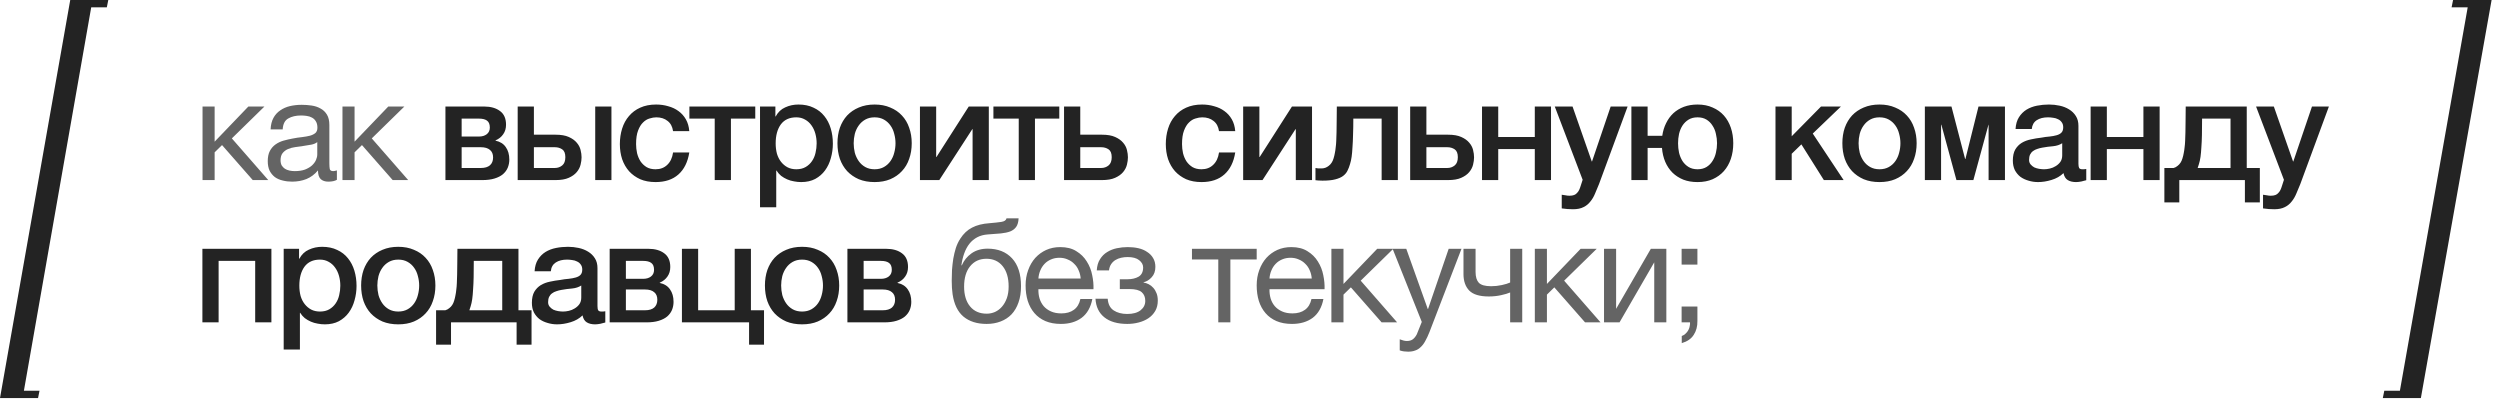 <?xml version="1.0" encoding="UTF-8"?> <svg xmlns="http://www.w3.org/2000/svg" width="246" height="40" viewBox="0 0 246 40" fill="none"><path d="M19.93 10.482H21.12V13.94L24.438 10.482H26.02L22.814 13.618L26.398 17.72H24.872L21.848 14.276L21.12 14.99V17.72H19.93V10.482ZM28.741 17.874C28.415 17.874 28.107 17.837 27.817 17.762C27.528 17.697 27.271 17.585 27.047 17.426C26.833 17.258 26.66 17.048 26.529 16.796C26.408 16.535 26.347 16.222 26.347 15.858C26.347 15.447 26.417 15.111 26.557 14.85C26.697 14.589 26.879 14.379 27.103 14.22C27.337 14.052 27.598 13.926 27.887 13.842C28.186 13.758 28.489 13.688 28.797 13.632C29.124 13.567 29.432 13.52 29.721 13.492C30.02 13.455 30.281 13.408 30.505 13.352C30.729 13.287 30.907 13.198 31.037 13.086C31.168 12.965 31.233 12.792 31.233 12.568C31.233 12.307 31.182 12.097 31.079 11.938C30.986 11.779 30.86 11.658 30.701 11.574C30.552 11.49 30.379 11.434 30.183 11.406C29.997 11.378 29.81 11.364 29.623 11.364C29.119 11.364 28.699 11.462 28.363 11.658C28.027 11.845 27.845 12.204 27.817 12.736H26.627C26.646 12.288 26.739 11.91 26.907 11.602C27.075 11.294 27.299 11.047 27.579 10.86C27.859 10.664 28.177 10.524 28.531 10.44C28.895 10.356 29.283 10.314 29.693 10.314C30.02 10.314 30.342 10.337 30.659 10.384C30.986 10.431 31.28 10.529 31.541 10.678C31.803 10.818 32.013 11.019 32.171 11.28C32.33 11.541 32.409 11.882 32.409 12.302V16.026C32.409 16.306 32.423 16.511 32.451 16.642C32.489 16.773 32.601 16.838 32.787 16.838C32.871 16.838 32.993 16.815 33.151 16.768V17.692C32.946 17.813 32.661 17.874 32.297 17.874C31.989 17.874 31.742 17.79 31.555 17.622C31.378 17.445 31.289 17.16 31.289 16.768C30.963 17.16 30.58 17.445 30.141 17.622C29.712 17.79 29.245 17.874 28.741 17.874ZM29.007 16.838C29.399 16.838 29.735 16.787 30.015 16.684C30.295 16.572 30.524 16.437 30.701 16.278C30.879 16.11 31.009 15.933 31.093 15.746C31.177 15.55 31.219 15.368 31.219 15.2V13.982C31.07 14.103 30.874 14.187 30.631 14.234C30.389 14.281 30.132 14.323 29.861 14.36C29.6 14.397 29.334 14.435 29.063 14.472C28.793 14.509 28.55 14.575 28.335 14.668C28.121 14.761 27.943 14.897 27.803 15.074C27.673 15.242 27.607 15.475 27.607 15.774C27.607 15.97 27.645 16.138 27.719 16.278C27.803 16.409 27.906 16.516 28.027 16.6C28.158 16.684 28.307 16.745 28.475 16.782C28.643 16.819 28.821 16.838 29.007 16.838ZM33.699 10.482H34.889V13.94L38.207 10.482H39.789L36.583 13.618L40.167 17.72H38.641L35.617 14.276L34.889 14.99V17.72H33.699V10.482ZM97.08 31.874C96.147 31.874 95.391 31.636 94.812 31.16C94.243 30.684 93.883 29.947 93.734 28.948C93.678 28.556 93.65 28.117 93.65 27.632C93.65 27.287 93.659 26.927 93.678 26.554C93.706 26.181 93.748 25.812 93.804 25.448C93.869 25.084 93.953 24.734 94.056 24.398C94.168 24.062 94.312 23.759 94.49 23.488C94.807 22.993 95.195 22.629 95.652 22.396C96.109 22.153 96.683 22.009 97.374 21.962C97.831 21.925 98.214 21.883 98.522 21.836C98.83 21.789 99.002 21.673 99.04 21.486H100.23C100.211 21.85 100.132 22.13 99.992 22.326C99.852 22.522 99.656 22.671 99.404 22.774C99.152 22.867 98.844 22.933 98.48 22.97C98.116 22.998 97.691 23.031 97.206 23.068C96.805 23.096 96.454 23.189 96.156 23.348C95.857 23.507 95.6 23.721 95.386 23.992C95.18 24.253 95.013 24.566 94.882 24.93C94.751 25.285 94.658 25.677 94.602 26.106H94.644C94.849 25.63 95.166 25.238 95.596 24.93C96.034 24.622 96.562 24.468 97.178 24.468C98.195 24.468 98.998 24.785 99.586 25.42C100.174 26.055 100.468 26.969 100.468 28.164C100.468 28.771 100.384 29.307 100.216 29.774C100.057 30.231 99.829 30.619 99.53 30.936C99.231 31.244 98.872 31.477 98.452 31.636C98.041 31.795 97.584 31.874 97.08 31.874ZM97.094 30.866C97.374 30.866 97.644 30.81 97.906 30.698C98.167 30.577 98.396 30.404 98.592 30.18C98.788 29.956 98.947 29.681 99.068 29.354C99.189 29.018 99.25 28.631 99.25 28.192C99.25 27.343 99.054 26.675 98.662 26.19C98.27 25.705 97.738 25.462 97.066 25.462C96.394 25.462 95.857 25.709 95.456 26.204C95.064 26.689 94.868 27.357 94.868 28.206C94.868 29.027 95.064 29.676 95.456 30.152C95.848 30.628 96.394 30.866 97.094 30.866ZM104.391 31.874C103.813 31.874 103.304 31.781 102.865 31.594C102.436 31.407 102.077 31.146 101.787 30.81C101.498 30.474 101.279 30.073 101.129 29.606C100.989 29.139 100.919 28.631 100.919 28.08C100.919 27.539 101.003 27.039 101.171 26.582C101.339 26.115 101.573 25.714 101.871 25.378C102.179 25.042 102.539 24.781 102.949 24.594C103.369 24.407 103.827 24.314 104.321 24.314C104.965 24.314 105.497 24.449 105.917 24.72C106.347 24.981 106.687 25.317 106.939 25.728C107.201 26.139 107.378 26.587 107.471 27.072C107.574 27.557 107.616 28.019 107.597 28.458H102.179C102.17 28.775 102.207 29.079 102.291 29.368C102.375 29.648 102.511 29.9 102.697 30.124C102.884 30.339 103.122 30.511 103.411 30.642C103.701 30.773 104.041 30.838 104.433 30.838C104.937 30.838 105.348 30.721 105.665 30.488C105.992 30.255 106.207 29.9 106.309 29.424H107.485C107.327 30.245 106.977 30.861 106.435 31.272C105.894 31.673 105.213 31.874 104.391 31.874ZM106.337 27.408C106.319 27.128 106.253 26.862 106.141 26.61C106.039 26.358 105.894 26.143 105.707 25.966C105.53 25.779 105.315 25.635 105.063 25.532C104.821 25.42 104.55 25.364 104.251 25.364C103.943 25.364 103.663 25.42 103.411 25.532C103.169 25.635 102.959 25.779 102.781 25.966C102.604 26.153 102.464 26.372 102.361 26.624C102.259 26.867 102.198 27.128 102.179 27.408H106.337ZM110.931 31.874C109.969 31.874 109.218 31.659 108.677 31.23C108.135 30.801 107.841 30.189 107.795 29.396H108.999C109.036 29.928 109.232 30.311 109.587 30.544C109.941 30.777 110.385 30.894 110.917 30.894C111.486 30.894 111.925 30.773 112.233 30.53C112.541 30.287 112.695 29.979 112.695 29.606C112.695 29.242 112.578 28.957 112.345 28.752C112.111 28.547 111.715 28.444 111.155 28.444H110.189V27.478H110.959C111.379 27.478 111.738 27.394 112.037 27.226C112.335 27.049 112.485 26.745 112.485 26.316C112.485 26.045 112.354 25.807 112.093 25.602C111.841 25.397 111.463 25.294 110.959 25.294C110.744 25.294 110.529 25.317 110.315 25.364C110.109 25.411 109.923 25.485 109.755 25.588C109.587 25.691 109.447 25.826 109.335 25.994C109.223 26.162 109.153 26.367 109.125 26.61H107.921C107.949 26.162 108.056 25.793 108.243 25.504C108.429 25.205 108.663 24.972 108.943 24.804C109.223 24.627 109.54 24.501 109.895 24.426C110.249 24.351 110.609 24.314 110.973 24.314C111.346 24.314 111.696 24.351 112.023 24.426C112.349 24.501 112.634 24.622 112.877 24.79C113.129 24.949 113.325 25.149 113.465 25.392C113.614 25.635 113.689 25.924 113.689 26.26C113.689 26.68 113.567 27.021 113.325 27.282C113.091 27.543 112.825 27.707 112.527 27.772V27.8C112.695 27.828 112.863 27.884 113.031 27.968C113.199 28.052 113.348 28.169 113.479 28.318C113.609 28.458 113.717 28.635 113.801 28.85C113.885 29.055 113.927 29.298 113.927 29.578C113.927 29.97 113.843 30.311 113.675 30.6C113.507 30.889 113.283 31.127 113.003 31.314C112.723 31.501 112.401 31.641 112.037 31.734C111.682 31.827 111.313 31.874 110.931 31.874ZM119.879 25.532H117.289V24.482H123.659V25.532H121.069V31.72H119.879V25.532ZM127.13 31.874C126.551 31.874 126.042 31.781 125.604 31.594C125.174 31.407 124.815 31.146 124.526 30.81C124.236 30.474 124.017 30.073 123.868 29.606C123.728 29.139 123.658 28.631 123.658 28.08C123.658 27.539 123.742 27.039 123.91 26.582C124.078 26.115 124.311 25.714 124.61 25.378C124.918 25.042 125.277 24.781 125.688 24.594C126.108 24.407 126.565 24.314 127.06 24.314C127.704 24.314 128.236 24.449 128.656 24.72C129.085 24.981 129.426 25.317 129.678 25.728C129.939 26.139 130.116 26.587 130.21 27.072C130.312 27.557 130.354 28.019 130.336 28.458H124.918C124.908 28.775 124.946 29.079 125.03 29.368C125.114 29.648 125.249 29.9 125.436 30.124C125.622 30.339 125.86 30.511 126.15 30.642C126.439 30.773 126.78 30.838 127.172 30.838C127.676 30.838 128.086 30.721 128.404 30.488C128.73 30.255 128.945 29.9 129.048 29.424H130.224C130.065 30.245 129.715 30.861 129.174 31.272C128.632 31.673 127.951 31.874 127.13 31.874ZM129.076 27.408C129.057 27.128 128.992 26.862 128.88 26.61C128.777 26.358 128.632 26.143 128.446 25.966C128.268 25.779 128.054 25.635 127.802 25.532C127.559 25.42 127.288 25.364 126.99 25.364C126.682 25.364 126.402 25.42 126.15 25.532C125.907 25.635 125.697 25.779 125.52 25.966C125.342 26.153 125.202 26.372 125.1 26.624C124.997 26.867 124.936 27.128 124.918 27.408H129.076ZM131.009 24.482H132.199V27.94L135.517 24.482H137.099L133.893 27.618L137.477 31.72H135.951L132.927 28.276L132.199 28.99V31.72H131.009V24.482ZM138.56 34.604C138.42 34.604 138.28 34.595 138.14 34.576C138 34.557 137.865 34.525 137.734 34.478V33.386C137.846 33.423 137.958 33.461 138.07 33.498C138.192 33.535 138.313 33.554 138.434 33.554C138.677 33.554 138.873 33.498 139.022 33.386C139.172 33.274 139.302 33.111 139.414 32.896L139.904 31.678L137.034 24.482H138.378L140.492 30.404H140.52L142.55 24.482H143.81L140.66 32.672C140.52 33.027 140.38 33.325 140.24 33.568C140.11 33.811 139.96 34.007 139.792 34.156C139.634 34.315 139.452 34.427 139.246 34.492C139.05 34.567 138.822 34.604 138.56 34.604ZM148.598 28.78C148.384 28.873 148.085 28.962 147.702 29.046C147.32 29.13 146.918 29.172 146.498 29.172C145.602 29.172 144.963 28.981 144.58 28.598C144.198 28.206 144.006 27.66 144.006 26.96V24.482H145.196V26.764C145.196 27.24 145.304 27.595 145.518 27.828C145.742 28.052 146.144 28.164 146.722 28.164C147.077 28.164 147.427 28.127 147.772 28.052C148.118 27.977 148.393 27.893 148.598 27.8V24.482H149.788V31.72H148.598V28.78ZM151.027 24.482H152.217V27.94L155.535 24.482H157.117L153.911 27.618L157.495 31.72H155.969L152.945 28.276L152.217 28.99V31.72H151.027V24.482ZM157.836 24.482H159.026V30.39L162.442 24.482H163.968V31.72H162.778V25.812L159.362 31.72H157.836V24.482ZM167.025 26.036H165.471V24.482H167.025V26.036ZM165.471 30.166H167.025V31.58C167.035 32.112 166.913 32.569 166.661 32.952C166.419 33.335 166.027 33.605 165.485 33.764V33.064C165.644 33.008 165.775 32.924 165.877 32.812C165.989 32.709 166.078 32.593 166.143 32.462C166.209 32.341 166.251 32.215 166.269 32.084C166.297 31.953 166.307 31.832 166.297 31.72H165.471V30.166Z" fill="#232323" fill-opacity="0.7"></path><path d="M45.426 13.436H47.135C47.443 13.436 47.694 13.361 47.891 13.212C48.096 13.053 48.199 12.834 48.199 12.554C48.199 12.227 48.105 11.999 47.919 11.868C47.741 11.737 47.48 11.672 47.135 11.672H45.426V13.436ZM43.831 10.482H47.639C48.292 10.482 48.815 10.631 49.206 10.93C49.599 11.219 49.794 11.667 49.794 12.274C49.794 12.638 49.701 12.951 49.514 13.212C49.337 13.473 49.085 13.674 48.758 13.814V13.842C49.206 13.935 49.542 14.145 49.767 14.472C50 14.799 50.117 15.209 50.117 15.704C50.117 15.984 50.065 16.25 49.962 16.502C49.86 16.745 49.701 16.959 49.486 17.146C49.272 17.323 48.996 17.463 48.66 17.566C48.325 17.669 47.923 17.72 47.456 17.72H43.831V10.482ZM45.426 16.53H47.316C47.709 16.53 48.007 16.441 48.212 16.264C48.418 16.077 48.52 15.821 48.52 15.494C48.52 15.167 48.418 14.92 48.212 14.752C48.007 14.575 47.709 14.486 47.316 14.486H45.426V16.53ZM52.536 16.53H54.594C54.874 16.53 55.117 16.446 55.322 16.278C55.528 16.11 55.63 15.839 55.63 15.466C55.63 15.093 55.528 14.836 55.322 14.696C55.117 14.556 54.874 14.486 54.594 14.486H52.536V16.53ZM50.94 10.482H52.536V13.254H54.664C55.206 13.254 55.64 13.329 55.966 13.478C56.302 13.627 56.564 13.814 56.75 14.038C56.937 14.253 57.063 14.491 57.128 14.752C57.194 15.013 57.226 15.256 57.226 15.48C57.226 15.704 57.194 15.947 57.128 16.208C57.063 16.469 56.937 16.712 56.75 16.936C56.564 17.16 56.302 17.347 55.966 17.496C55.64 17.645 55.206 17.72 54.664 17.72H50.94V10.482ZM58.57 17.72V10.482H60.166V17.72H58.57ZM66.23 12.904C66.165 12.456 65.983 12.12 65.684 11.896C65.395 11.663 65.026 11.546 64.578 11.546C64.373 11.546 64.154 11.583 63.92 11.658C63.687 11.723 63.472 11.854 63.276 12.05C63.08 12.237 62.917 12.503 62.786 12.848C62.656 13.184 62.59 13.627 62.59 14.178C62.59 14.477 62.623 14.775 62.688 15.074C62.763 15.373 62.875 15.639 63.024 15.872C63.183 16.105 63.384 16.297 63.626 16.446C63.869 16.586 64.163 16.656 64.508 16.656C64.975 16.656 65.358 16.511 65.656 16.222C65.964 15.933 66.156 15.527 66.23 15.004H67.826C67.677 15.947 67.318 16.67 66.748 17.174C66.188 17.669 65.442 17.916 64.508 17.916C63.939 17.916 63.435 17.823 62.996 17.636C62.567 17.44 62.203 17.179 61.904 16.852C61.606 16.516 61.377 16.119 61.218 15.662C61.069 15.205 60.994 14.71 60.994 14.178C60.994 13.637 61.069 13.128 61.218 12.652C61.368 12.176 61.592 11.765 61.89 11.42C62.189 11.065 62.558 10.79 62.996 10.594C63.444 10.389 63.967 10.286 64.564 10.286C64.984 10.286 65.381 10.342 65.754 10.454C66.137 10.557 66.473 10.715 66.762 10.93C67.061 11.145 67.304 11.415 67.49 11.742C67.677 12.069 67.789 12.456 67.826 12.904H66.23ZM74.318 11.672H71.924V17.72H70.328V11.672H67.836V10.482H74.318V11.672ZM74.786 10.482H76.298V11.462H76.326C76.55 11.042 76.862 10.743 77.264 10.566C77.665 10.379 78.099 10.286 78.566 10.286C79.135 10.286 79.63 10.389 80.05 10.594C80.479 10.79 80.834 11.065 81.114 11.42C81.394 11.765 81.604 12.171 81.744 12.638C81.884 13.105 81.954 13.604 81.954 14.136C81.954 14.621 81.888 15.093 81.758 15.55C81.636 16.007 81.445 16.413 81.184 16.768C80.932 17.113 80.61 17.393 80.218 17.608C79.826 17.813 79.364 17.916 78.832 17.916C78.599 17.916 78.365 17.893 78.132 17.846C77.898 17.809 77.674 17.743 77.46 17.65C77.245 17.557 77.044 17.44 76.858 17.3C76.68 17.151 76.531 16.978 76.41 16.782H76.382V20.394H74.786V10.482ZM80.358 14.108C80.358 13.781 80.316 13.464 80.232 13.156C80.148 12.848 80.022 12.577 79.854 12.344C79.686 12.101 79.476 11.91 79.224 11.77C78.972 11.621 78.683 11.546 78.356 11.546C77.684 11.546 77.175 11.779 76.83 12.246C76.494 12.713 76.326 13.333 76.326 14.108C76.326 14.472 76.368 14.813 76.452 15.13C76.545 15.438 76.68 15.704 76.858 15.928C77.035 16.152 77.245 16.329 77.488 16.46C77.74 16.591 78.029 16.656 78.356 16.656C78.72 16.656 79.028 16.581 79.28 16.432C79.532 16.283 79.737 16.091 79.896 15.858C80.064 15.615 80.18 15.345 80.246 15.046C80.32 14.738 80.358 14.425 80.358 14.108ZM86.06 17.916C85.482 17.916 84.964 17.823 84.506 17.636C84.058 17.44 83.676 17.174 83.358 16.838C83.05 16.502 82.812 16.101 82.644 15.634C82.486 15.167 82.406 14.654 82.406 14.094C82.406 13.543 82.486 13.035 82.644 12.568C82.812 12.101 83.05 11.7 83.358 11.364C83.676 11.028 84.058 10.767 84.506 10.58C84.964 10.384 85.482 10.286 86.06 10.286C86.639 10.286 87.152 10.384 87.6 10.58C88.058 10.767 88.44 11.028 88.748 11.364C89.066 11.7 89.304 12.101 89.462 12.568C89.63 13.035 89.714 13.543 89.714 14.094C89.714 14.654 89.63 15.167 89.462 15.634C89.304 16.101 89.066 16.502 88.748 16.838C88.44 17.174 88.058 17.44 87.6 17.636C87.152 17.823 86.639 17.916 86.06 17.916ZM86.06 16.656C86.415 16.656 86.723 16.581 86.984 16.432C87.246 16.283 87.46 16.087 87.628 15.844C87.796 15.601 87.918 15.331 87.992 15.032C88.076 14.724 88.118 14.411 88.118 14.094C88.118 13.786 88.076 13.478 87.992 13.17C87.918 12.862 87.796 12.591 87.628 12.358C87.46 12.115 87.246 11.919 86.984 11.77C86.723 11.621 86.415 11.546 86.06 11.546C85.706 11.546 85.398 11.621 85.136 11.77C84.875 11.919 84.66 12.115 84.492 12.358C84.324 12.591 84.198 12.862 84.114 13.17C84.04 13.478 84.002 13.786 84.002 14.094C84.002 14.411 84.04 14.724 84.114 15.032C84.198 15.331 84.324 15.601 84.492 15.844C84.66 16.087 84.875 16.283 85.136 16.432C85.398 16.581 85.706 16.656 86.06 16.656ZM90.523 10.482H92.119V15.452H92.147L95.325 10.482H97.299V17.72H95.703V12.708H95.675L92.427 17.72H90.523V10.482ZM104.234 11.672H101.84V17.72H100.244V11.672H97.752V10.482H104.234V11.672ZM106.298 16.53H108.356C108.636 16.53 108.879 16.446 109.084 16.278C109.289 16.11 109.392 15.839 109.392 15.466C109.392 15.093 109.289 14.836 109.084 14.696C108.879 14.556 108.636 14.486 108.356 14.486H106.298V16.53ZM104.702 10.482H106.298V13.254H108.426C108.967 13.254 109.401 13.329 109.728 13.478C110.064 13.627 110.325 13.814 110.512 14.038C110.699 14.253 110.825 14.491 110.89 14.752C110.955 15.013 110.988 15.256 110.988 15.48C110.988 15.704 110.955 15.947 110.89 16.208C110.825 16.469 110.699 16.712 110.512 16.936C110.325 17.16 110.064 17.347 109.728 17.496C109.401 17.645 108.967 17.72 108.426 17.72H104.702V10.482ZM119.951 12.904C119.886 12.456 119.704 12.12 119.405 11.896C119.116 11.663 118.747 11.546 118.299 11.546C118.094 11.546 117.875 11.583 117.641 11.658C117.408 11.723 117.193 11.854 116.997 12.05C116.801 12.237 116.638 12.503 116.507 12.848C116.377 13.184 116.311 13.627 116.311 14.178C116.311 14.477 116.344 14.775 116.409 15.074C116.484 15.373 116.596 15.639 116.745 15.872C116.904 16.105 117.105 16.297 117.347 16.446C117.59 16.586 117.884 16.656 118.229 16.656C118.696 16.656 119.079 16.511 119.377 16.222C119.685 15.933 119.877 15.527 119.951 15.004H121.547C121.398 15.947 121.039 16.67 120.469 17.174C119.909 17.669 119.163 17.916 118.229 17.916C117.66 17.916 117.156 17.823 116.717 17.636C116.288 17.44 115.924 17.179 115.625 16.852C115.327 16.516 115.098 16.119 114.939 15.662C114.79 15.205 114.715 14.71 114.715 14.178C114.715 13.637 114.79 13.128 114.939 12.652C115.089 12.176 115.313 11.765 115.611 11.42C115.91 11.065 116.279 10.79 116.717 10.594C117.165 10.389 117.688 10.286 118.285 10.286C118.705 10.286 119.102 10.342 119.475 10.454C119.858 10.557 120.194 10.715 120.483 10.93C120.782 11.145 121.025 11.415 121.211 11.742C121.398 12.069 121.51 12.456 121.547 12.904H119.951ZM122.327 10.482H123.923V15.452H123.951L127.129 10.482H129.103V17.72H127.507V12.708H127.479L124.231 17.72H122.327V10.482ZM130.059 16.572C130.302 16.572 130.531 16.488 130.745 16.32C130.969 16.152 131.128 15.909 131.221 15.592C131.277 15.415 131.319 15.242 131.347 15.074C131.385 14.897 131.413 14.71 131.431 14.514C131.459 14.318 131.478 14.099 131.487 13.856C131.497 13.613 131.506 13.333 131.515 13.016C131.525 12.699 131.529 12.339 131.529 11.938C131.539 11.527 131.543 11.042 131.543 10.482H137.549V17.72H135.953V11.672H133.167C133.167 12.279 133.158 12.815 133.139 13.282C133.13 13.739 133.111 14.145 133.083 14.5C133.065 14.855 133.037 15.167 132.999 15.438C132.962 15.699 132.911 15.933 132.845 16.138C132.78 16.371 132.696 16.591 132.593 16.796C132.5 16.992 132.355 17.165 132.159 17.314C131.973 17.454 131.716 17.566 131.389 17.65C131.072 17.734 130.652 17.776 130.129 17.776C129.98 17.776 129.854 17.771 129.751 17.762C129.649 17.762 129.546 17.753 129.443 17.734V16.53C129.546 16.549 129.635 16.563 129.709 16.572C129.793 16.572 129.91 16.572 130.059 16.572ZM140.357 16.53H142.415C142.695 16.53 142.938 16.446 143.143 16.278C143.349 16.11 143.451 15.839 143.451 15.466C143.451 15.093 143.349 14.836 143.143 14.696C142.938 14.556 142.695 14.486 142.415 14.486H140.357V16.53ZM138.761 10.482H140.357V13.254H142.485C143.027 13.254 143.461 13.329 143.787 13.478C144.123 13.627 144.385 13.814 144.571 14.038C144.758 14.253 144.884 14.491 144.949 14.752C145.015 15.013 145.047 15.256 145.047 15.48C145.047 15.704 145.015 15.947 144.949 16.208C144.884 16.469 144.758 16.712 144.571 16.936C144.385 17.16 144.123 17.347 143.787 17.496C143.461 17.645 143.027 17.72 142.485 17.72H138.761V10.482ZM145.83 10.482H147.426V13.478H151.024V10.482H152.62V17.72H151.024V14.668H147.426V17.72H145.83V10.482ZM152.989 10.482H154.739L156.629 15.886H156.657L158.491 10.482H160.157L157.343 18.112C157.212 18.439 157.082 18.751 156.951 19.05C156.83 19.349 156.676 19.61 156.489 19.834C156.312 20.067 156.088 20.249 155.817 20.38C155.546 20.52 155.201 20.59 154.781 20.59C154.408 20.59 154.039 20.562 153.675 20.506V19.162C153.806 19.181 153.932 19.199 154.053 19.218C154.174 19.246 154.3 19.26 154.431 19.26C154.618 19.26 154.772 19.237 154.893 19.19C155.014 19.143 155.112 19.073 155.187 18.98C155.271 18.896 155.341 18.793 155.397 18.672C155.453 18.551 155.504 18.411 155.551 18.252L155.733 17.692L152.989 10.482ZM160.529 17.72V10.482H162.125V13.366H163.567C163.632 12.909 163.758 12.493 163.945 12.12C164.131 11.737 164.369 11.411 164.659 11.14C164.957 10.869 165.303 10.659 165.695 10.51C166.096 10.361 166.544 10.286 167.039 10.286C167.599 10.286 168.093 10.384 168.523 10.58C168.961 10.767 169.33 11.028 169.629 11.364C169.927 11.7 170.156 12.101 170.315 12.568C170.473 13.035 170.553 13.543 170.553 14.094C170.553 14.654 170.473 15.167 170.315 15.634C170.156 16.101 169.927 16.502 169.629 16.838C169.33 17.174 168.961 17.44 168.523 17.636C168.093 17.823 167.599 17.916 167.039 17.916C166.516 17.916 166.049 17.837 165.639 17.678C165.228 17.51 164.873 17.281 164.575 16.992C164.276 16.693 164.038 16.339 163.861 15.928C163.683 15.508 163.576 15.051 163.539 14.556H162.125V17.72H160.529ZM167.039 16.656C167.384 16.656 167.678 16.581 167.921 16.432C168.163 16.283 168.359 16.087 168.509 15.844C168.667 15.601 168.779 15.331 168.845 15.032C168.919 14.724 168.957 14.411 168.957 14.094C168.957 13.786 168.919 13.478 168.845 13.17C168.779 12.862 168.667 12.591 168.509 12.358C168.359 12.115 168.163 11.919 167.921 11.77C167.678 11.621 167.384 11.546 167.039 11.546C166.693 11.546 166.399 11.621 166.157 11.77C165.914 11.919 165.713 12.115 165.555 12.358C165.405 12.591 165.293 12.862 165.219 13.17C165.153 13.478 165.121 13.786 165.121 14.094C165.121 14.411 165.153 14.724 165.219 15.032C165.293 15.331 165.405 15.601 165.555 15.844C165.713 16.087 165.914 16.283 166.157 16.432C166.399 16.581 166.693 16.656 167.039 16.656ZM174.708 10.482H176.304V13.408L179.188 10.482H181.148L178.376 13.142L181.414 17.72H179.468L177.256 14.206L176.304 15.13V17.72H174.708V10.482ZM184.943 17.916C184.364 17.916 183.846 17.823 183.389 17.636C182.941 17.44 182.558 17.174 182.241 16.838C181.933 16.502 181.695 16.101 181.527 15.634C181.368 15.167 181.289 14.654 181.289 14.094C181.289 13.543 181.368 13.035 181.527 12.568C181.695 12.101 181.933 11.7 182.241 11.364C182.558 11.028 182.941 10.767 183.389 10.58C183.846 10.384 184.364 10.286 184.943 10.286C185.522 10.286 186.035 10.384 186.483 10.58C186.94 10.767 187.323 11.028 187.631 11.364C187.948 11.7 188.186 12.101 188.345 12.568C188.513 13.035 188.597 13.543 188.597 14.094C188.597 14.654 188.513 15.167 188.345 15.634C188.186 16.101 187.948 16.502 187.631 16.838C187.323 17.174 186.94 17.44 186.483 17.636C186.035 17.823 185.522 17.916 184.943 17.916ZM184.943 16.656C185.298 16.656 185.606 16.581 185.867 16.432C186.128 16.283 186.343 16.087 186.511 15.844C186.679 15.601 186.8 15.331 186.875 15.032C186.959 14.724 187.001 14.411 187.001 14.094C187.001 13.786 186.959 13.478 186.875 13.17C186.8 12.862 186.679 12.591 186.511 12.358C186.343 12.115 186.128 11.919 185.867 11.77C185.606 11.621 185.298 11.546 184.943 11.546C184.588 11.546 184.28 11.621 184.019 11.77C183.758 11.919 183.543 12.115 183.375 12.358C183.207 12.591 183.081 12.862 182.997 13.17C182.922 13.478 182.885 13.786 182.885 14.094C182.885 14.411 182.922 14.724 182.997 15.032C183.081 15.331 183.207 15.601 183.375 15.844C183.543 16.087 183.758 16.283 184.019 16.432C184.28 16.581 184.588 16.656 184.943 16.656ZM189.406 10.482H192.024L193.368 15.648H193.396L194.684 10.482H197.288V17.72H195.678V12.274H195.664L194.18 17.72H192.514L191.03 12.274H191.002V17.72H189.406V10.482ZM204.518 16.11C204.518 16.306 204.542 16.446 204.588 16.53C204.644 16.614 204.747 16.656 204.896 16.656H205.064C205.13 16.656 205.204 16.647 205.288 16.628V17.734C205.232 17.753 205.158 17.771 205.064 17.79C204.98 17.818 204.892 17.841 204.798 17.86C204.705 17.879 204.612 17.893 204.518 17.902C204.425 17.911 204.346 17.916 204.28 17.916C203.954 17.916 203.683 17.851 203.468 17.72C203.254 17.589 203.114 17.361 203.048 17.034C202.731 17.342 202.339 17.566 201.872 17.706C201.415 17.846 200.972 17.916 200.542 17.916C200.216 17.916 199.903 17.869 199.604 17.776C199.306 17.692 199.04 17.566 198.806 17.398C198.582 17.221 198.4 17.001 198.26 16.74C198.13 16.469 198.064 16.157 198.064 15.802C198.064 15.354 198.144 14.99 198.302 14.71C198.47 14.43 198.685 14.211 198.946 14.052C199.217 13.893 199.516 13.781 199.842 13.716C200.178 13.641 200.514 13.585 200.85 13.548C201.14 13.492 201.415 13.455 201.676 13.436C201.938 13.408 202.166 13.366 202.362 13.31C202.568 13.254 202.726 13.17 202.838 13.058C202.96 12.937 203.02 12.759 203.02 12.526C203.02 12.321 202.969 12.153 202.866 12.022C202.773 11.891 202.652 11.793 202.502 11.728C202.362 11.653 202.204 11.607 202.026 11.588C201.849 11.56 201.681 11.546 201.522 11.546C201.074 11.546 200.706 11.639 200.416 11.826C200.127 12.013 199.964 12.302 199.926 12.694H198.33C198.358 12.227 198.47 11.84 198.666 11.532C198.862 11.224 199.11 10.977 199.408 10.79C199.716 10.603 200.062 10.473 200.444 10.398C200.827 10.323 201.219 10.286 201.62 10.286C201.975 10.286 202.325 10.323 202.67 10.398C203.016 10.473 203.324 10.594 203.594 10.762C203.874 10.93 204.098 11.149 204.266 11.42C204.434 11.681 204.518 12.003 204.518 12.386V16.11ZM202.922 14.094C202.68 14.253 202.381 14.351 202.026 14.388C201.672 14.416 201.317 14.463 200.962 14.528C200.794 14.556 200.631 14.598 200.472 14.654C200.314 14.701 200.174 14.771 200.052 14.864C199.931 14.948 199.833 15.065 199.758 15.214C199.693 15.354 199.66 15.527 199.66 15.732C199.66 15.909 199.712 16.059 199.814 16.18C199.917 16.301 200.038 16.399 200.178 16.474C200.328 16.539 200.486 16.586 200.654 16.614C200.832 16.642 200.99 16.656 201.13 16.656C201.308 16.656 201.499 16.633 201.704 16.586C201.91 16.539 202.101 16.46 202.278 16.348C202.465 16.236 202.619 16.096 202.74 15.928C202.862 15.751 202.922 15.536 202.922 15.284V14.094ZM205.718 10.482H207.314V13.478H210.912V10.482H212.508V17.72H210.912V14.668H207.314V17.72H205.718V10.482ZM214.444 19.918H212.974V16.53H213.884C214.024 16.493 214.155 16.423 214.276 16.32C214.5 16.152 214.659 15.909 214.752 15.592C214.808 15.415 214.85 15.242 214.878 15.074C214.915 14.897 214.943 14.71 214.962 14.514C214.99 14.318 215.009 14.099 215.018 13.856C215.027 13.613 215.037 13.333 215.046 13.016C215.055 12.699 215.06 12.339 215.06 11.938C215.069 11.527 215.074 11.042 215.074 10.482H221.08V16.53H222.368V19.918H220.898V17.72H214.444V19.918ZM219.484 11.672H216.684C216.684 12.279 216.679 12.815 216.67 13.282C216.661 13.739 216.642 14.145 216.614 14.5C216.595 14.855 216.567 15.167 216.53 15.438C216.493 15.699 216.441 15.933 216.376 16.138C216.339 16.278 216.297 16.409 216.25 16.53H219.484V11.672ZM221.996 10.482H223.746L225.636 15.886H225.664L227.498 10.482H229.164L226.35 18.112C226.219 18.439 226.088 18.751 225.958 19.05C225.836 19.349 225.682 19.61 225.496 19.834C225.318 20.067 225.094 20.249 224.824 20.38C224.553 20.52 224.208 20.59 223.788 20.59C223.414 20.59 223.046 20.562 222.682 20.506V19.162C222.812 19.181 222.938 19.199 223.06 19.218C223.181 19.246 223.307 19.26 223.438 19.26C223.624 19.26 223.778 19.237 223.9 19.19C224.021 19.143 224.119 19.073 224.194 18.98C224.278 18.896 224.348 18.793 224.404 18.672C224.46 18.551 224.511 18.411 224.558 18.252L224.74 17.692L221.996 10.482ZM19.916 24.482H26.706V31.72H25.11V25.672H21.512V31.72H19.916V24.482ZM27.915 24.482H29.427V25.462H29.455C29.679 25.042 29.991 24.743 30.393 24.566C30.794 24.379 31.228 24.286 31.695 24.286C32.264 24.286 32.759 24.389 33.179 24.594C33.608 24.79 33.963 25.065 34.243 25.42C34.523 25.765 34.733 26.171 34.873 26.638C35.013 27.105 35.083 27.604 35.083 28.136C35.083 28.621 35.017 29.093 34.887 29.55C34.765 30.007 34.574 30.413 34.313 30.768C34.061 31.113 33.739 31.393 33.347 31.608C32.955 31.813 32.493 31.916 31.961 31.916C31.727 31.916 31.494 31.893 31.261 31.846C31.027 31.809 30.803 31.743 30.589 31.65C30.374 31.557 30.173 31.44 29.987 31.3C29.809 31.151 29.66 30.978 29.539 30.782H29.511V34.394H27.915V24.482ZM33.487 28.108C33.487 27.781 33.445 27.464 33.361 27.156C33.277 26.848 33.151 26.577 32.983 26.344C32.815 26.101 32.605 25.91 32.353 25.77C32.101 25.621 31.811 25.546 31.485 25.546C30.813 25.546 30.304 25.779 29.959 26.246C29.623 26.713 29.455 27.333 29.455 28.108C29.455 28.472 29.497 28.813 29.581 29.13C29.674 29.438 29.809 29.704 29.987 29.928C30.164 30.152 30.374 30.329 30.617 30.46C30.869 30.591 31.158 30.656 31.485 30.656C31.849 30.656 32.157 30.581 32.409 30.432C32.661 30.283 32.866 30.091 33.025 29.858C33.193 29.615 33.309 29.345 33.375 29.046C33.449 28.738 33.487 28.425 33.487 28.108ZM39.189 31.916C38.611 31.916 38.093 31.823 37.635 31.636C37.187 31.44 36.805 31.174 36.487 30.838C36.179 30.502 35.941 30.101 35.773 29.634C35.615 29.167 35.535 28.654 35.535 28.094C35.535 27.543 35.615 27.035 35.773 26.568C35.941 26.101 36.179 25.7 36.487 25.364C36.805 25.028 37.187 24.767 37.635 24.58C38.093 24.384 38.611 24.286 39.189 24.286C39.768 24.286 40.281 24.384 40.729 24.58C41.187 24.767 41.569 25.028 41.877 25.364C42.195 25.7 42.433 26.101 42.591 26.568C42.759 27.035 42.843 27.543 42.843 28.094C42.843 28.654 42.759 29.167 42.591 29.634C42.433 30.101 42.195 30.502 41.877 30.838C41.569 31.174 41.187 31.44 40.729 31.636C40.281 31.823 39.768 31.916 39.189 31.916ZM39.189 30.656C39.544 30.656 39.852 30.581 40.113 30.432C40.375 30.283 40.589 30.087 40.757 29.844C40.925 29.601 41.047 29.331 41.121 29.032C41.205 28.724 41.247 28.411 41.247 28.094C41.247 27.786 41.205 27.478 41.121 27.17C41.047 26.862 40.925 26.591 40.757 26.358C40.589 26.115 40.375 25.919 40.113 25.77C39.852 25.621 39.544 25.546 39.189 25.546C38.835 25.546 38.527 25.621 38.265 25.77C38.004 25.919 37.789 26.115 37.621 26.358C37.453 26.591 37.327 26.862 37.243 27.17C37.169 27.478 37.131 27.786 37.131 28.094C37.131 28.411 37.169 28.724 37.243 29.032C37.327 29.331 37.453 29.601 37.621 29.844C37.789 30.087 38.004 30.283 38.265 30.432C38.527 30.581 38.835 30.656 39.189 30.656ZM44.38 33.918H42.91V30.53H43.82C43.96 30.493 44.091 30.423 44.212 30.32C44.436 30.152 44.595 29.909 44.688 29.592C44.744 29.415 44.786 29.242 44.814 29.074C44.852 28.897 44.88 28.71 44.898 28.514C44.926 28.318 44.945 28.099 44.954 27.856C44.964 27.613 44.973 27.333 44.982 27.016C44.992 26.699 44.996 26.339 44.996 25.938C45.005 25.527 45.01 25.042 45.01 24.482H51.016V30.53H52.304V33.918H50.834V31.72H44.38V33.918ZM49.42 25.672H46.62C46.62 26.279 46.615 26.815 46.606 27.282C46.597 27.739 46.578 28.145 46.55 28.5C46.532 28.855 46.504 29.167 46.466 29.438C46.429 29.699 46.377 29.933 46.312 30.138C46.275 30.278 46.233 30.409 46.186 30.53H49.42V25.672ZM58.792 30.11C58.792 30.306 58.815 30.446 58.862 30.53C58.918 30.614 59.02 30.656 59.17 30.656H59.338C59.403 30.656 59.478 30.647 59.562 30.628V31.734C59.506 31.753 59.431 31.771 59.338 31.79C59.254 31.818 59.165 31.841 59.072 31.86C58.978 31.879 58.885 31.893 58.792 31.902C58.699 31.911 58.619 31.916 58.554 31.916C58.227 31.916 57.956 31.851 57.742 31.72C57.527 31.589 57.387 31.361 57.322 31.034C57.005 31.342 56.612 31.566 56.146 31.706C55.688 31.846 55.245 31.916 54.816 31.916C54.489 31.916 54.176 31.869 53.878 31.776C53.579 31.692 53.313 31.566 53.08 31.398C52.856 31.221 52.674 31.001 52.534 30.74C52.403 30.469 52.338 30.157 52.338 29.802C52.338 29.354 52.417 28.99 52.576 28.71C52.744 28.43 52.959 28.211 53.22 28.052C53.49 27.893 53.789 27.781 54.116 27.716C54.452 27.641 54.788 27.585 55.124 27.548C55.413 27.492 55.688 27.455 55.95 27.436C56.211 27.408 56.44 27.366 56.636 27.31C56.841 27.254 57 27.17 57.112 27.058C57.233 26.937 57.294 26.759 57.294 26.526C57.294 26.321 57.242 26.153 57.14 26.022C57.047 25.891 56.925 25.793 56.776 25.728C56.636 25.653 56.477 25.607 56.3 25.588C56.123 25.56 55.955 25.546 55.796 25.546C55.348 25.546 54.979 25.639 54.69 25.826C54.401 26.013 54.237 26.302 54.2 26.694H52.604C52.632 26.227 52.744 25.84 52.94 25.532C53.136 25.224 53.383 24.977 53.682 24.79C53.99 24.603 54.335 24.473 54.718 24.398C55.1 24.323 55.492 24.286 55.894 24.286C56.248 24.286 56.599 24.323 56.944 24.398C57.289 24.473 57.597 24.594 57.868 24.762C58.148 24.93 58.372 25.149 58.54 25.42C58.708 25.681 58.792 26.003 58.792 26.386V30.11ZM57.196 28.094C56.953 28.253 56.654 28.351 56.3 28.388C55.945 28.416 55.59 28.463 55.236 28.528C55.068 28.556 54.904 28.598 54.746 28.654C54.587 28.701 54.447 28.771 54.326 28.864C54.205 28.948 54.106 29.065 54.032 29.214C53.967 29.354 53.934 29.527 53.934 29.732C53.934 29.909 53.985 30.059 54.088 30.18C54.191 30.301 54.312 30.399 54.452 30.474C54.601 30.539 54.76 30.586 54.928 30.614C55.105 30.642 55.264 30.656 55.404 30.656C55.581 30.656 55.773 30.633 55.978 30.586C56.183 30.539 56.374 30.46 56.552 30.348C56.739 30.236 56.892 30.096 57.014 29.928C57.135 29.751 57.196 29.536 57.196 29.284V28.094ZM61.587 27.436H63.295C63.603 27.436 63.855 27.361 64.051 27.212C64.257 27.053 64.359 26.834 64.359 26.554C64.359 26.227 64.266 25.999 64.079 25.868C63.902 25.737 63.641 25.672 63.295 25.672H61.587V27.436ZM59.991 24.482H63.799C64.453 24.482 64.975 24.631 65.367 24.93C65.759 25.219 65.955 25.667 65.955 26.274C65.955 26.638 65.862 26.951 65.675 27.212C65.498 27.473 65.246 27.674 64.919 27.814V27.842C65.367 27.935 65.703 28.145 65.927 28.472C66.16 28.799 66.277 29.209 66.277 29.704C66.277 29.984 66.226 30.25 66.123 30.502C66.02 30.745 65.862 30.959 65.647 31.146C65.433 31.323 65.157 31.463 64.821 31.566C64.485 31.669 64.084 31.72 63.617 31.72H59.991V24.482ZM61.587 30.53H63.477C63.869 30.53 64.168 30.441 64.373 30.264C64.579 30.077 64.681 29.821 64.681 29.494C64.681 29.167 64.579 28.92 64.373 28.752C64.168 28.575 63.869 28.486 63.477 28.486H61.587V30.53ZM67.101 24.482H68.697V30.53H72.295V24.482H73.891V30.53H75.179V33.918H73.709V31.72H67.101V24.482ZM78.923 31.916C78.344 31.916 77.826 31.823 77.369 31.636C76.921 31.44 76.538 31.174 76.221 30.838C75.913 30.502 75.675 30.101 75.507 29.634C75.348 29.167 75.269 28.654 75.269 28.094C75.269 27.543 75.348 27.035 75.507 26.568C75.675 26.101 75.913 25.7 76.221 25.364C76.538 25.028 76.921 24.767 77.369 24.58C77.826 24.384 78.344 24.286 78.923 24.286C79.501 24.286 80.015 24.384 80.463 24.58C80.92 24.767 81.303 25.028 81.611 25.364C81.928 25.7 82.166 26.101 82.325 26.568C82.493 27.035 82.577 27.543 82.577 28.094C82.577 28.654 82.493 29.167 82.325 29.634C82.166 30.101 81.928 30.502 81.611 30.838C81.303 31.174 80.92 31.44 80.463 31.636C80.015 31.823 79.501 31.916 78.923 31.916ZM78.923 30.656C79.277 30.656 79.585 30.581 79.847 30.432C80.108 30.283 80.323 30.087 80.491 29.844C80.659 29.601 80.78 29.331 80.855 29.032C80.939 28.724 80.981 28.411 80.981 28.094C80.981 27.786 80.939 27.478 80.855 27.17C80.78 26.862 80.659 26.591 80.491 26.358C80.323 26.115 80.108 25.919 79.847 25.77C79.585 25.621 79.277 25.546 78.923 25.546C78.568 25.546 78.26 25.621 77.999 25.77C77.737 25.919 77.523 26.115 77.355 26.358C77.187 26.591 77.061 26.862 76.977 27.17C76.902 27.478 76.865 27.786 76.865 28.094C76.865 28.411 76.902 28.724 76.977 29.032C77.061 29.331 77.187 29.601 77.355 29.844C77.523 30.087 77.737 30.283 77.999 30.432C78.26 30.581 78.568 30.656 78.923 30.656ZM84.981 27.436H86.689C86.997 27.436 87.249 27.361 87.445 27.212C87.651 27.053 87.753 26.834 87.753 26.554C87.753 26.227 87.66 25.999 87.473 25.868C87.296 25.737 87.035 25.672 86.689 25.672H84.981V27.436ZM83.385 24.482H87.193C87.847 24.482 88.369 24.631 88.761 24.93C89.153 25.219 89.349 25.667 89.349 26.274C89.349 26.638 89.256 26.951 89.069 27.212C88.892 27.473 88.64 27.674 88.313 27.814V27.842C88.761 27.935 89.097 28.145 89.321 28.472C89.555 28.799 89.671 29.209 89.671 29.704C89.671 29.984 89.62 30.25 89.517 30.502C89.415 30.745 89.256 30.959 89.041 31.146C88.827 31.323 88.551 31.463 88.215 31.566C87.879 31.669 87.478 31.72 87.011 31.72H83.385V24.482ZM84.981 30.53H86.871C87.263 30.53 87.562 30.441 87.767 30.264C87.973 30.077 88.075 29.821 88.075 29.494C88.075 29.167 87.973 28.92 87.767 28.752C87.562 28.575 87.263 28.486 86.871 28.486H84.981V30.53Z" fill="#232323"></path><path d="M3.744 39.168H0L6.912 0H10.656L10.512 0.72H8.976L2.352 38.448H3.888L3.744 39.168Z" fill="#232323"></path><path d="M241.382 0H245.174L238.214 39.168H234.47L234.614 38.448H236.15L242.822 0.72H241.238L241.382 0Z" fill="#232323"></path></svg> 